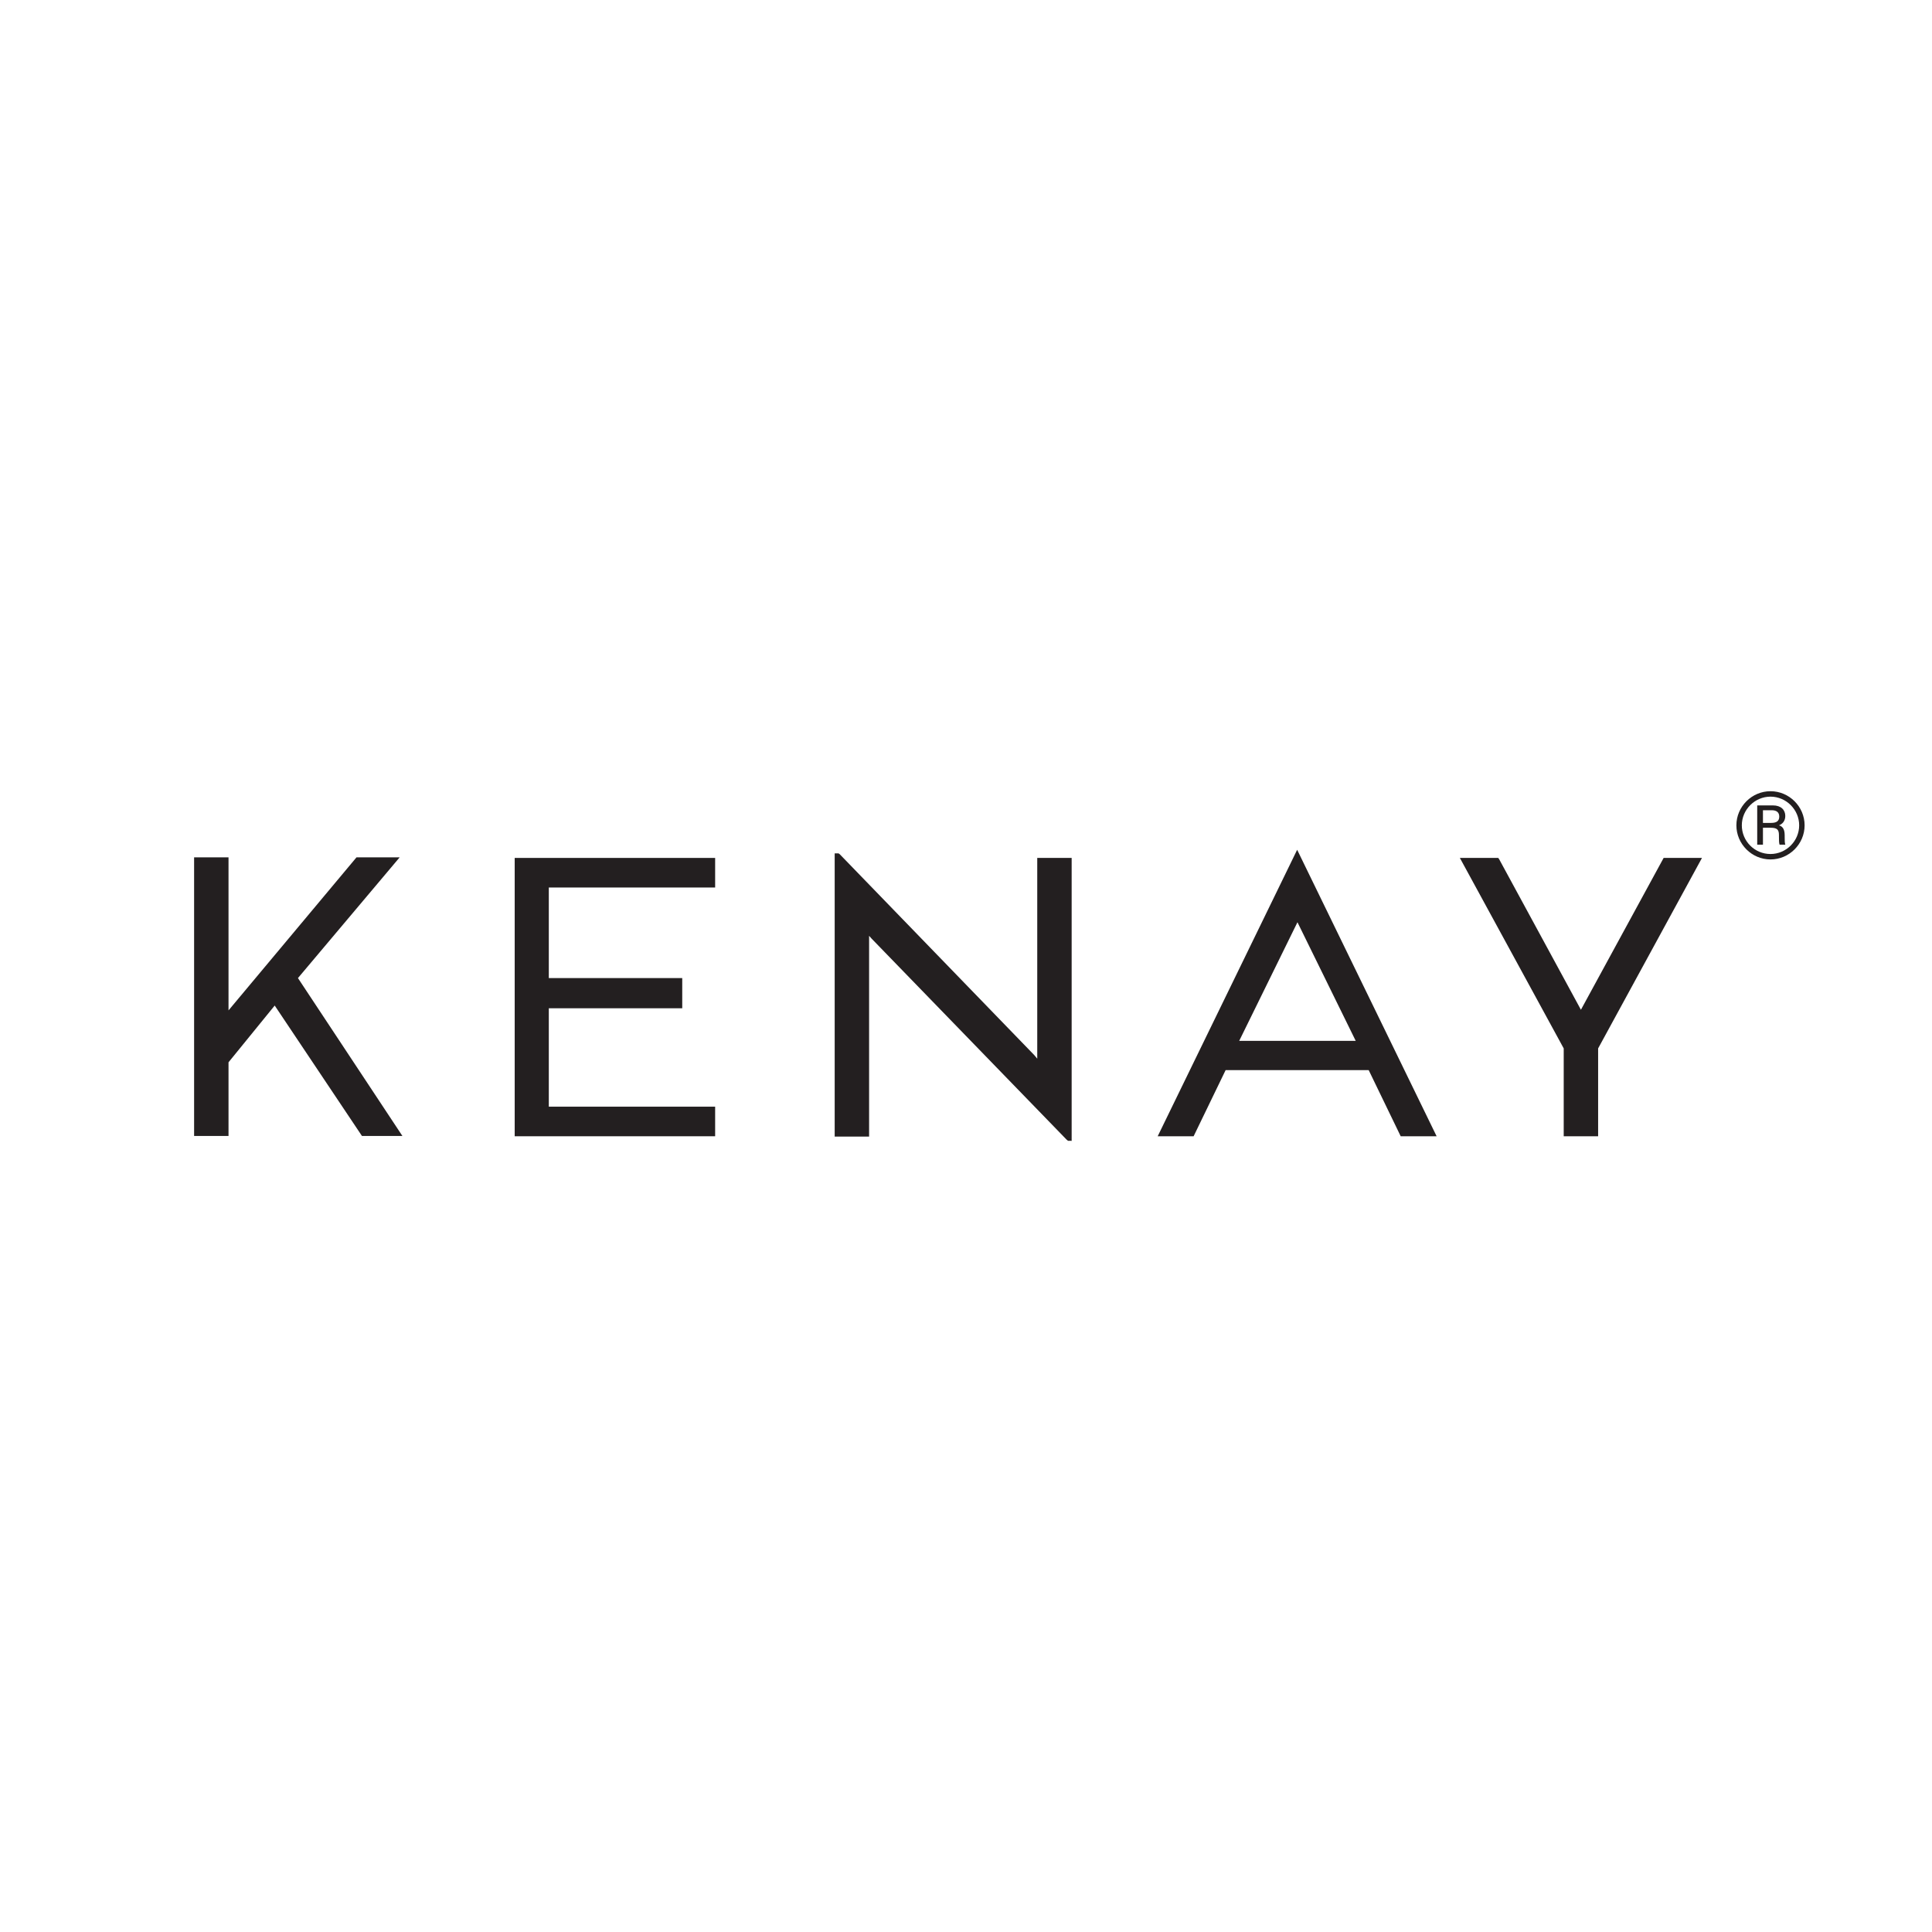 <svg xmlns="http://www.w3.org/2000/svg" viewBox="0 0 64 64">
  <polygon fill="#231f20" points="23.69 37.64 17.05 37.64 17.05 28.42 23.69 28.42 23.69 29.4 18.18 29.4 18.18 32.4 22.6 32.4 22.6 33.4 18.18 33.4 18.18 36.66 23.69 36.66 23.69 37.64"/>
  <path fill="#231f20" d="M35.51,37.79h-.13l-.04-.03-6.47-6.67s-.05-.06-.08-.09c0,.04,0,.08,0,.12,0,.14,0,.28,0,.43v6.1h-1.14v-9.38h.13l.04.03,6.44,6.65.1.12s0-.07,0-.11c0-.14,0-.28,0-.44v-6.1h1.14v9.38Z"/>
  <polygon fill="#231f20" points="52.94 37.64 51.8 37.64 51.8 34.73 48.36 28.42 49.63 28.42 49.66 28.46 52.37 33.45 55.11 28.42 56.38 28.42 52.94 34.73 52.94 37.64"/>
  <path fill="#231f20" d="M47.59,37.64h-1.19l-1.06-2.19h-4.74l-1.06,2.19h-1.19l4.62-9.49,4.62,9.49ZM41.05,34.48h3.86l-1.93-3.93-1.93,3.93Z"/>
  <polygon fill="#231f20" points="13.33 37.63 11.99 37.63 9.1 33.31 7.57 35.19 7.57 37.63 6.43 37.63 6.43 28.4 7.57 28.4 7.57 33.47 11.81 28.4 13.24 28.4 9.87 32.4 13.33 37.63"/>
  <path fill="#231f20" d="M58.4,27.42v.56h-.19v-1.3h.52c.27,0,.41.15.41.35,0,.17-.1.27-.21.31.1.03.19.1.19.33v.06c0,.09,0,.2.02.25h-.19c-.02-.06-.02-.16-.02-.28v-.03c0-.18-.05-.25-.28-.25h-.25ZM58.4,27.26h.27c.19,0,.27-.07.27-.21s-.09-.21-.25-.21h-.29v.42Z"/>
  <path fill="#231f20" d="M58.65,26.21c-.62,0-1.13.51-1.13,1.13s.51,1.13,1.13,1.13,1.13-.51,1.13-1.13-.51-1.13-1.13-1.13M58.65,28.29c-.53,0-.95-.43-.95-.95s.43-.95.95-.95.95.43.95.95-.43.95-.95.95"/>
</svg>
